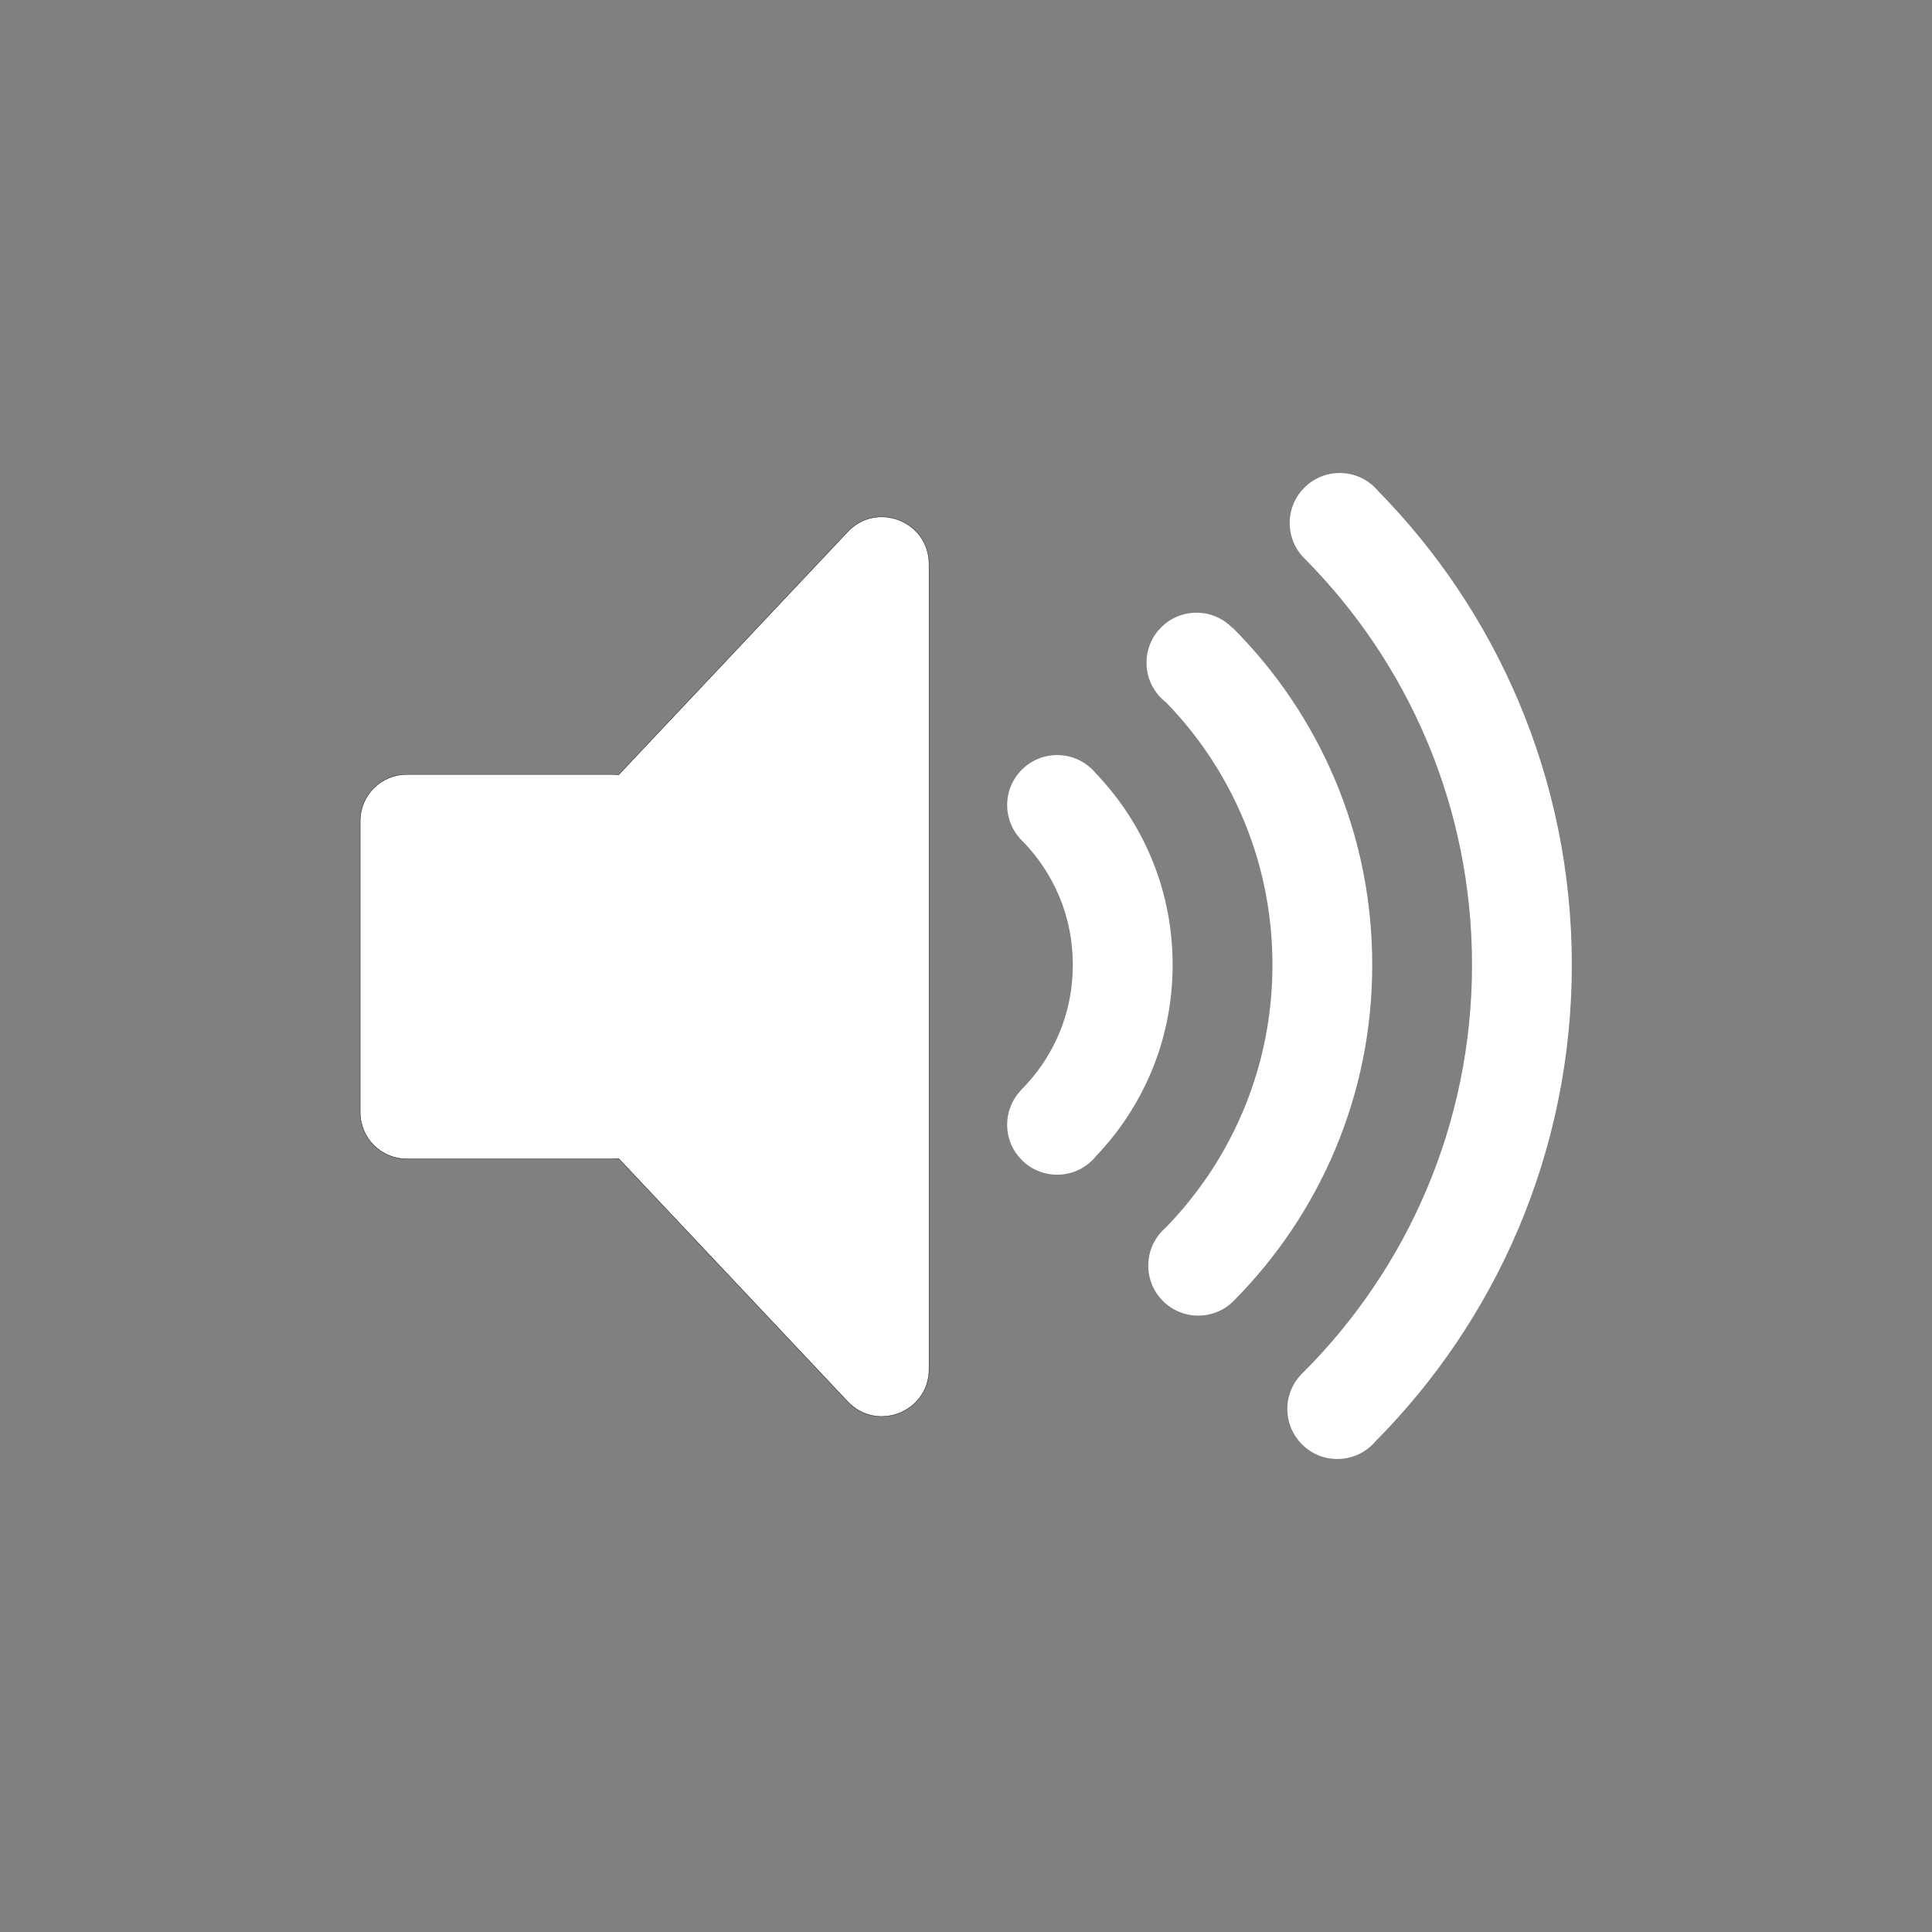<?xml version="1.0" encoding="utf-8"?>
<!-- Generator: Adobe Illustrator 23.0.4, SVG Export Plug-In . SVG Version: 6.00 Build 0)  -->
<svg version="1.1" id="_x2014_ÎÓÈ_x5F_1" xmlns="http://www.w3.org/2000/svg" xmlns:xlink="http://www.w3.org/1999/xlink"
	 x="0px" y="0px" viewBox="0 0 5669.29 5669.29" style="enable-background:new 0 0 5669.29 5669.29;" xml:space="preserve">
<rect x="0" y="0" width="5669.29" height="5669.29" fill="#808080" stroke="none"/>
<style type="text/css">
	.st0{fill:#FFFFFF;stroke:#000000;stroke-miterlimit:10;}
	.st1{fill:#FFFFFF;}
</style>
<g>
	<path class="st0" d="M2487.51,1560.35l-672.05,713.17c-5.24-0.61-10.57-0.94-15.98-0.94h-605.94
		c-75.46,0-136.63,61.17-136.63,136.63v854.8c0,75.46,61.17,136.63,136.63,136.63h605.94c5.41,0,10.74-0.32,15.98-0.93
		l672.05,713.17c85.75,91,238.64,30.31,238.64-94.72v-920.43v-588.68v-853.98C2726.14,1530.04,2573.26,1469.35,2487.51,1560.35z"/>
	<g>
		<path class="st1" d="M4572.07,2431.49c-26.1-127.57-65.06-253.06-115.78-372.97c-49.77-117.67-111.36-231.14-183.05-337.26
			c-67.6-100.07-144.77-194.44-229.52-280.74c-26.92-32.1-67.31-52.51-112.48-52.51c-81.04,0-146.73,65.69-146.73,146.73
			c0,42.31,17.91,80.43,46.56,107.21c302.01,305.6,488.46,725.65,488.46,1189.24c0,466.88-189.1,889.59-494.89,1195.71
			c-28.93,26.8-47.04,65.11-47.04,107.66c0,81.04,65.7,146.73,146.73,146.73c44.89,0,85.06-20.16,111.98-51.92
			c87.67-88.33,167.36-185.27,236.93-288.25c71.69-106.12,133.28-219.59,183.05-337.26c50.72-119.91,89.67-245.4,115.78-372.97
			c26.75-130.74,40.32-265.22,40.32-399.7S4598.82,2562.23,4572.07,2431.49z"/>
		<path class="st1" d="M3787.9,3613.23c50.52-74.78,93.9-154.7,128.94-237.54c72.88-172.3,109.83-355.49,109.83-544.5
			s-36.95-372.2-109.83-544.5c-35.04-82.84-78.42-162.76-128.94-237.54c-50.09-74.15-107.63-143.88-171.01-207.27l-0.6,0.6
			c-26.66-27.44-63.96-44.5-105.24-44.5c-81.04,0-146.73,65.69-146.73,146.73c0,47.5,22.58,89.72,57.58,116.54
			c45.45,46.88,86.89,97.88,123.35,151.83c3.58,5.3,7.1,10.65,10.59,16.01c6.24,9.59,12.35,19.27,18.28,29.05
			c0.02,0.03,0.03,0.05,0.05,0.08c3.04,5.01,6.03,10.06,8.99,15.12c24.07,41.11,45.5,83.76,63.97,127.43
			c50.23,118.76,78.83,244.23,85.28,373.73c0.02,0.46,0.05,0.92,0.07,1.39c0.43,8.94,0.76,17.91,0.99,26.89
			c0.23,9.45,0.35,18.92,0.35,28.41c0,9.64-0.13,19.25-0.37,28.85c-0.22,8.63-0.53,17.23-0.95,25.83c-0.04,0.94-0.09,1.88-0.14,2.82
			c-0.2,4.04-0.43,8.07-0.68,12.1c-0.25,4.05-0.52,8.1-0.81,12.15c-8.71,120.64-36.77,237.59-83.75,348.67
			c-16.51,39.03-35.39,77.24-56.4,114.27c-14.21,25.05-29.38,49.56-45.49,73.41c-2.91,4.3-5.85,8.58-8.82,12.84
			c-34.66,49.77-73.57,96.91-115.94,140.45c-31.25,26.91-51.04,66.76-51.04,111.24c0,81.04,65.7,146.73,146.73,146.73
			c42.77,0,81.27-18.31,108.09-47.51C3684.72,3751.65,3739.76,3684.49,3787.9,3613.23z"/>
		<path class="st1" d="M3377.39,3147.52c42.17-99.71,63.56-206.14,63.56-316.33s-21.38-216.62-63.56-316.33
			c-20.31-48.01-45.49-94.38-74.83-137.82c-25.99-38.47-55.44-74.91-87.67-108.55c-26.92-32.26-67.41-52.79-112.71-52.79
			c-81.04,0-146.73,65.69-146.73,146.73c0,42.42,18.01,80.63,46.78,107.42c21.25,22.02,40.62,45.9,57.66,71.13
			c18.76,27.77,34.83,57.36,47.77,87.96c26.82,63.42,40.42,131.46,40.42,202.25c0,70.78-13.6,138.83-40.42,202.25
			c-12.94,30.59-29.01,60.19-47.77,87.95c-18.8,27.82-40.41,54.01-64.25,77.85c0,0-0.01,0.01-0.01,0.01l0.08,0.08
			c-24.96,26.31-40.28,61.85-40.28,100.98c0,81.04,65.69,146.73,146.73,146.73c46.45,0,87.85-21.59,114.73-55.27
			c31.44-33.04,60.2-68.77,85.65-106.44C3331.91,3241.9,3357.08,3195.53,3377.39,3147.52z"/>
	</g>
</g>
</svg>
